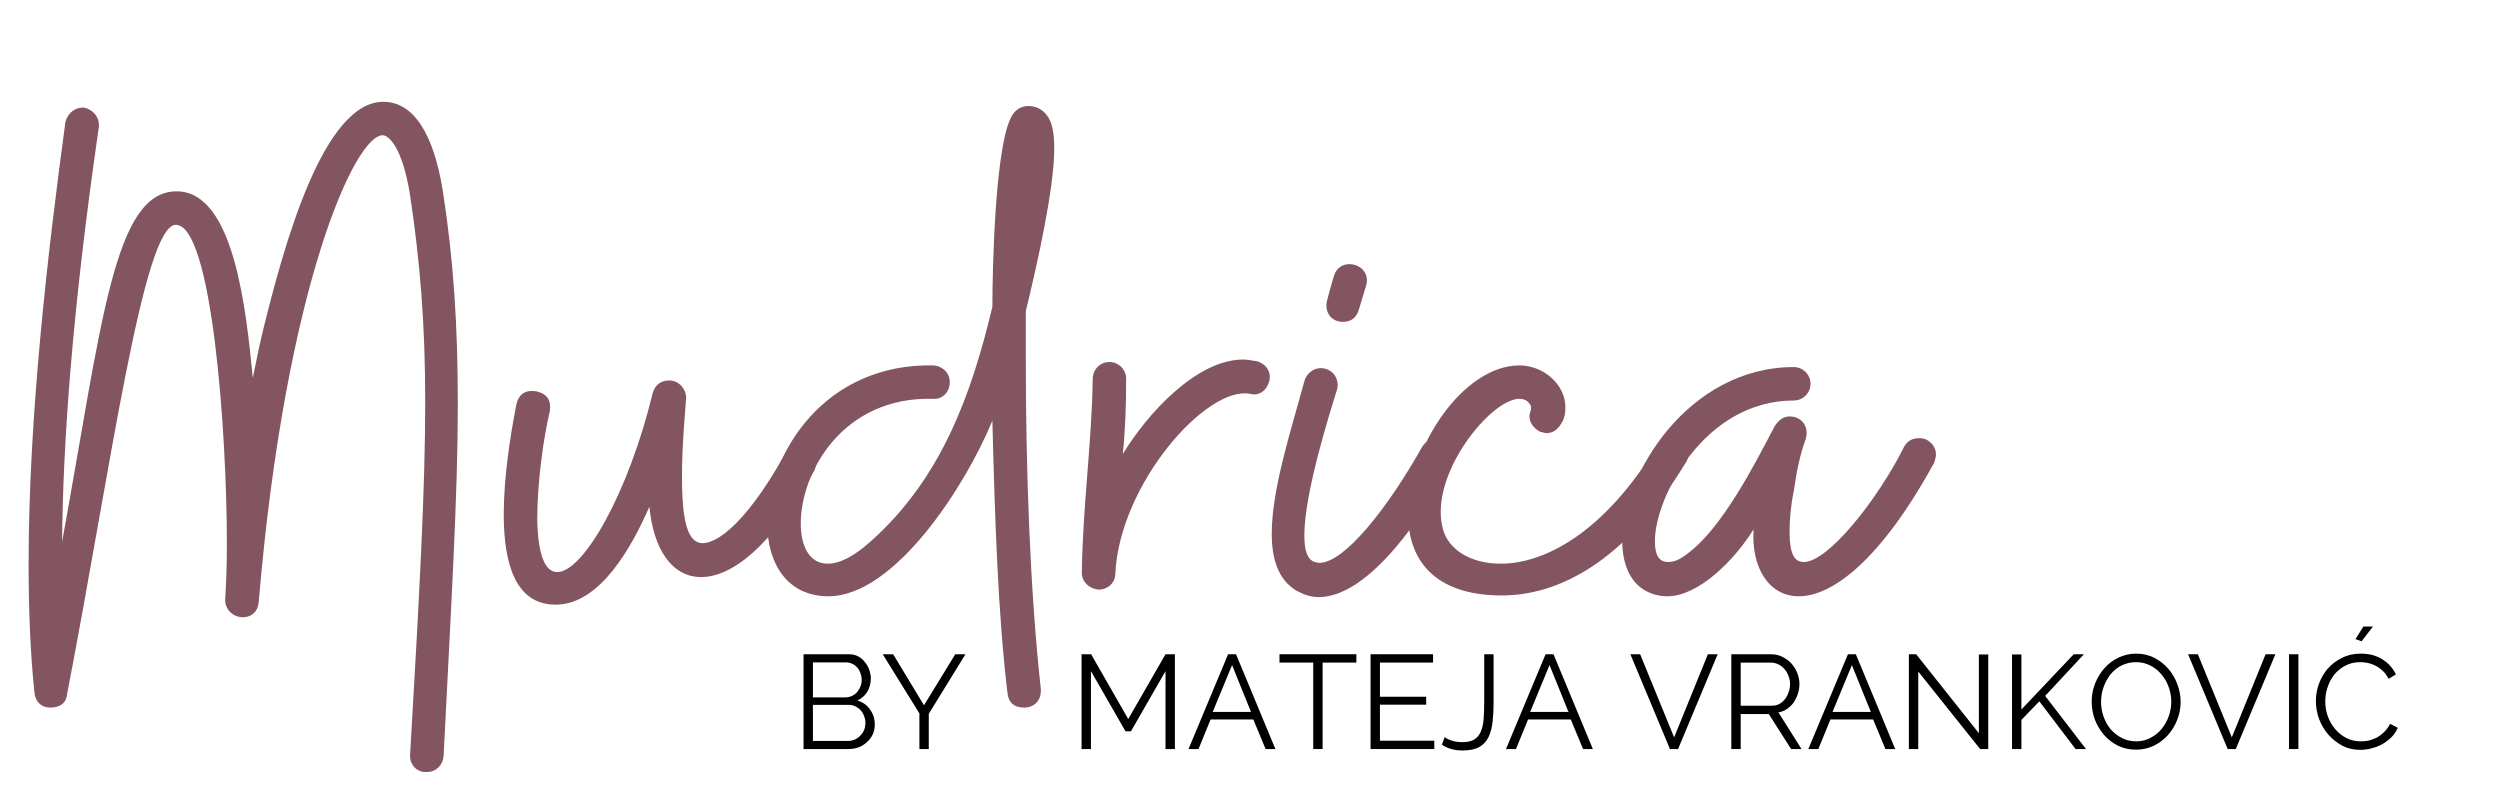 <svg xmlns="http://www.w3.org/2000/svg" xmlns:xlink="http://www.w3.org/1999/xlink" width="250" zoomAndPan="magnify" viewBox="0 0 187.5 60" height="80" preserveAspectRatio="xMidYMid meet" version="1.0"><defs><g/></defs><g fill="#835560" fill-opacity="1"><g transform="translate(2.145, 53.069)"><g><path d="M 29.871 4.832 C 30.559 4.832 31.062 4.328 31.125 3.641 C 31.691 -7.719 32.191 -15.875 32.191 -22.715 C 32.191 -28.68 31.879 -33.512 31.062 -38.781 C 30.371 -43.047 28.867 -45.434 26.605 -45.434 C 22.09 -45.434 19.141 -34.703 17.508 -27.988 C 17.195 -26.668 17.008 -25.602 16.816 -24.723 C 16.316 -29.746 15.438 -38.719 11.105 -38.719 C 6.402 -38.719 5.523 -28.992 2.512 -12.426 C 2.574 -19.766 3.262 -29.746 5.27 -43.551 C 5.332 -44.242 4.895 -44.805 4.203 -44.992 C 3.516 -45.055 2.949 -44.617 2.762 -43.926 C 1.441 -34.199 0 -21.836 0 -10.793 C 0 -7.344 0.125 -4.141 0.438 -1.129 C 0.504 -0.438 0.941 0 1.633 0 C 2.32 0 2.824 -0.312 2.887 -1.004 C 6.148 -17.883 8.598 -36.207 11.043 -36.207 C 13.742 -36.207 14.871 -20.77 14.871 -12.238 C 14.871 -10.543 14.809 -9.16 14.746 -8.156 C 14.684 -7.406 15.312 -6.777 16.066 -6.777 C 16.754 -6.777 17.195 -7.215 17.258 -7.906 C 19.266 -31.691 24.535 -43.109 26.605 -42.922 C 27.047 -42.859 28.051 -41.98 28.613 -38.406 C 29.367 -33.383 29.746 -28.742 29.746 -22.906 C 29.746 -16.379 29.305 -8.348 28.613 3.516 C 28.551 4.203 29.055 4.832 29.746 4.832 Z M 29.871 4.832 "/></g></g></g><g fill="#835560" fill-opacity="1"><g transform="translate(37.469, 53.069)"><g><path d="M 4.203 -7.719 C 7.531 -7.719 9.914 -12.047 11.234 -15.062 C 11.547 -11.859 12.926 -9.789 15.125 -9.789 C 17.383 -9.789 20.395 -12.047 23.594 -17.758 C 23.656 -17.883 23.719 -18.074 23.719 -18.387 C 23.719 -18.887 23.531 -19.266 23.094 -19.516 C 22.969 -19.578 22.777 -19.641 22.465 -19.641 C 21.902 -19.641 21.586 -19.453 21.398 -19.016 C 18.262 -13.367 15.812 -11.922 14.809 -12.426 C 13.867 -12.863 13.68 -14.996 13.68 -17.32 C 13.68 -19.766 13.93 -22.277 13.992 -23.219 C 13.992 -23.91 13.43 -24.535 12.738 -24.535 C 12.109 -24.535 11.672 -24.223 11.484 -23.594 C 9.664 -16.066 6.273 -10.164 4.328 -10.164 C 3.387 -10.164 2.887 -11.484 2.824 -14.055 C 2.824 -17.008 3.324 -20.395 3.766 -22.215 C 3.891 -23.031 3.578 -23.531 2.762 -23.719 C 1.945 -23.848 1.441 -23.531 1.254 -22.715 C 0.816 -20.457 0.312 -17.32 0.312 -14.496 C 0.312 -10.793 1.191 -7.719 4.203 -7.719 Z M 4.203 -7.719 "/></g></g></g><g fill="#835560" fill-opacity="1"><g transform="translate(58.362, 53.069)"><g><path d="M 18.574 0 C 19.266 -0.062 19.703 -0.566 19.703 -1.254 L 19.703 -1.379 C 18.887 -8.723 18.574 -17.945 18.574 -25.98 L 18.574 -29.746 C 19.391 -33.07 20.707 -38.906 20.707 -41.918 C 20.707 -43.172 20.52 -43.988 20.145 -44.43 C 19.828 -44.867 19.328 -45.117 18.762 -45.117 C 18.324 -45.117 17.945 -44.93 17.695 -44.617 C 16.254 -42.984 16.066 -32.633 16.066 -30.059 C 14.496 -23.469 12.238 -17.195 6.965 -12.488 C 5.711 -11.359 4.645 -10.793 3.703 -10.793 C 2.383 -10.793 1.695 -12.047 1.695 -13.805 C 1.695 -17.633 4.832 -23.344 11.609 -23.156 C 12.301 -23.094 12.863 -23.656 12.863 -24.348 C 12.926 -25.039 12.363 -25.602 11.672 -25.664 C 3.516 -25.855 -0.816 -19.078 -0.816 -13.805 C -0.816 -10.793 0.691 -8.348 3.766 -8.348 C 8.785 -8.348 14.121 -16.754 16.066 -21.523 C 16.254 -13.992 16.504 -6.84 17.195 -1.129 C 17.258 -0.375 17.695 0 18.449 0 Z M 18.574 0 "/></g></g></g><g fill="#835560" fill-opacity="1"><g transform="translate(81.137, 53.069)"><g><path d="M 1.254 -8.848 C 1.945 -8.848 2.512 -9.352 2.512 -10.039 C 2.824 -16.754 9.352 -24.16 12.613 -23.531 C 13.305 -23.344 13.867 -23.781 14.055 -24.473 C 14.246 -25.164 13.805 -25.793 13.117 -25.98 C 12.676 -26.043 12.363 -26.105 12.109 -26.105 C 8.598 -26.105 4.895 -22.027 3.074 -19.016 C 3.262 -20.832 3.324 -22.715 3.324 -24.66 C 3.324 -25.352 2.762 -25.918 2.07 -25.918 C 1.379 -25.918 0.816 -25.352 0.816 -24.66 C 0.754 -19.891 0.062 -15.062 0 -10.102 C 0 -9.414 0.566 -8.91 1.254 -8.848 Z M 1.254 -8.848 "/></g></g></g><g fill="#835560" fill-opacity="1"><g transform="translate(95.631, 53.069)"><g><path d="M 1.57 -8.785 C 2.133 -8.473 2.699 -8.285 3.262 -8.285 C 7.152 -8.285 11.297 -14.684 13.305 -18.387 C 13.367 -18.637 13.43 -18.824 13.43 -18.953 C 13.43 -19.391 13.242 -19.766 12.801 -20.082 C 12.551 -20.145 12.363 -20.207 12.238 -20.207 C 11.734 -20.207 11.359 -20.02 11.043 -19.578 C 8.473 -14.996 5.207 -10.855 3.324 -10.855 C 3.137 -10.855 3.012 -10.918 2.824 -10.98 C 2.383 -11.234 2.195 -11.859 2.195 -12.926 C 2.195 -16.129 4.141 -22.215 4.645 -23.848 C 4.832 -24.535 4.457 -25.227 3.766 -25.414 C 3.074 -25.602 2.383 -25.164 2.195 -24.473 C 1.191 -20.77 -0.25 -16.379 -0.25 -13.051 C -0.25 -11.105 0.25 -9.602 1.57 -8.785 Z M 5.082 -28.93 C 5.711 -28.93 6.086 -29.242 6.273 -29.809 L 6.84 -31.691 C 7.09 -32.633 6.34 -33.258 5.586 -33.258 C 5.082 -33.258 4.582 -33.008 4.395 -32.316 L 4.141 -31.438 L 3.891 -30.496 C 3.703 -29.746 4.141 -28.93 5.082 -28.93 Z M 5.082 -28.93 "/></g></g></g><g fill="#835560" fill-opacity="1"><g transform="translate(106.046, 53.069)"><g><path d="M 6.59 -8.41 C 10.668 -8.41 15.75 -10.73 20.395 -18.387 C 20.52 -18.574 20.582 -18.762 20.582 -19.078 C 20.582 -19.516 20.395 -19.891 19.957 -20.145 C 19.828 -20.207 19.641 -20.27 19.391 -20.27 C 18.887 -20.27 18.512 -20.082 18.262 -19.703 C 14.246 -13.051 9.727 -10.793 6.527 -10.793 C 4.203 -10.793 2.637 -11.859 2.195 -13.305 C 2.07 -13.742 2.008 -14.184 2.008 -14.684 C 2.008 -18.512 5.961 -23.156 7.906 -23.156 C 8.348 -23.156 8.598 -22.969 8.785 -22.59 L 8.785 -22.402 C 8.723 -22.152 8.66 -21.965 8.66 -21.902 C 8.66 -21.398 8.91 -21.023 9.414 -20.707 C 9.664 -20.645 9.852 -20.582 9.914 -20.582 C 10.418 -20.582 10.793 -20.832 11.105 -21.398 C 11.297 -21.711 11.359 -22.09 11.359 -22.527 C 11.359 -24.223 9.727 -25.664 7.906 -25.664 C 3.703 -25.664 -0.438 -19.516 -0.438 -14.496 C -0.438 -11.172 1.441 -8.41 6.59 -8.41 Z M 6.59 -8.41 "/></g></g></g><g fill="#835560" fill-opacity="1"><g transform="translate(123.363, 53.069)"><g><path d="M -0.188 -8.91 C 0.375 -8.535 1.004 -8.348 1.695 -8.348 C 4.016 -8.348 6.715 -11.043 8.156 -13.367 C 7.969 -10.418 9.352 -8.348 11.547 -8.348 C 14.055 -8.348 17.695 -11.043 21.711 -18.387 C 21.773 -18.637 21.836 -18.824 21.836 -18.953 C 21.836 -19.453 21.586 -19.828 21.148 -20.082 C 21.023 -20.145 20.832 -20.207 20.582 -20.207 C 20.082 -20.207 19.703 -20.02 19.453 -19.578 C 17.445 -15.562 13.742 -10.918 11.922 -10.918 C 11.234 -10.918 10.855 -11.484 10.855 -13.18 C 10.855 -13.992 10.918 -14.996 11.172 -16.254 C 11.359 -17.57 11.609 -18.887 12.047 -20.082 C 12.363 -21.023 11.797 -21.836 10.855 -21.836 C 10.418 -21.836 10.039 -21.586 9.727 -21.086 C 8.219 -18.199 5.773 -13.43 3.199 -11.547 C 2.637 -11.105 2.195 -10.918 1.758 -10.918 C 1.066 -10.918 0.754 -11.422 0.754 -12.488 C 0.754 -15.75 4.457 -23.031 11.172 -23.031 C 11.859 -23.031 12.426 -23.594 12.426 -24.285 C 12.426 -24.977 11.859 -25.539 11.172 -25.539 C 3.324 -25.539 -1.695 -17.57 -1.695 -12.488 C -1.695 -10.918 -1.191 -9.602 -0.188 -8.91 Z M -0.188 -8.91 "/></g></g></g><g fill="#000000" fill-opacity="1"><g transform="translate(59.375, 56.178)"><g><path d="M 6.234 -1.828 C 6.234 -1.566 6.18 -1.32 6.078 -1.094 C 5.973 -0.875 5.828 -0.68 5.641 -0.516 C 5.461 -0.348 5.254 -0.219 5.016 -0.125 C 4.773 -0.039 4.52 0 4.25 0 L 0.891 0 L 0.891 -7.109 L 4.312 -7.109 C 4.562 -7.109 4.785 -7.055 4.984 -6.953 C 5.18 -6.848 5.348 -6.707 5.484 -6.531 C 5.629 -6.363 5.738 -6.172 5.812 -5.953 C 5.895 -5.734 5.938 -5.516 5.938 -5.297 C 5.938 -4.93 5.848 -4.598 5.672 -4.297 C 5.492 -4.004 5.242 -3.785 4.922 -3.641 C 5.328 -3.523 5.645 -3.301 5.875 -2.969 C 6.113 -2.645 6.234 -2.266 6.234 -1.828 Z M 5.531 -1.953 C 5.531 -2.129 5.5 -2.297 5.438 -2.453 C 5.383 -2.617 5.301 -2.766 5.188 -2.891 C 5.082 -3.016 4.953 -3.113 4.797 -3.188 C 4.648 -3.27 4.488 -3.312 4.312 -3.312 L 1.594 -3.312 L 1.594 -0.609 L 4.25 -0.609 C 4.426 -0.609 4.594 -0.645 4.75 -0.719 C 4.906 -0.789 5.039 -0.891 5.156 -1.016 C 5.281 -1.141 5.375 -1.281 5.438 -1.438 C 5.5 -1.602 5.531 -1.773 5.531 -1.953 Z M 1.594 -6.5 L 1.594 -3.875 L 4.031 -3.875 C 4.207 -3.875 4.367 -3.91 4.516 -3.984 C 4.672 -4.055 4.801 -4.148 4.906 -4.266 C 5.008 -4.391 5.094 -4.531 5.156 -4.688 C 5.219 -4.844 5.25 -5.008 5.25 -5.188 C 5.25 -5.363 5.219 -5.531 5.156 -5.688 C 5.102 -5.852 5.023 -5.992 4.922 -6.109 C 4.816 -6.234 4.691 -6.328 4.547 -6.391 C 4.41 -6.461 4.258 -6.5 4.094 -6.5 Z M 1.594 -6.5 "/></g></g></g><g fill="#000000" fill-opacity="1"><g transform="translate(66.049, 56.178)"><g><path d="M 0.938 -7.109 L 3.25 -3.281 L 5.594 -7.109 L 6.359 -7.109 L 3.609 -2.641 L 3.609 0 L 2.906 0 L 2.906 -2.672 L 0.156 -7.109 Z M 0.938 -7.109 "/></g></g></g><g fill="#000000" fill-opacity="1"><g transform="translate(72.567, 56.178)"><g/></g></g><g fill="#000000" fill-opacity="1"><g transform="translate(75.122, 56.178)"><g/></g></g><g fill="#000000" fill-opacity="1"><g transform="translate(77.678, 56.178)"><g/></g></g><g fill="#000000" fill-opacity="1"><g transform="translate(80.226, 56.178)"><g><path d="M 7.188 0 L 7.188 -5.844 L 4.594 -1.328 L 4.188 -1.328 L 1.594 -5.844 L 1.594 0 L 0.891 0 L 0.891 -7.109 L 1.609 -7.109 L 4.391 -2.25 L 7.188 -7.109 L 7.891 -7.109 L 7.891 0 Z M 7.188 0 "/></g></g></g><g fill="#000000" fill-opacity="1"><g transform="translate(89.014, 56.178)"><g><path d="M 3.094 -7.109 L 3.688 -7.109 L 6.641 0 L 5.906 0 L 4.984 -2.219 L 1.781 -2.219 L 0.875 0 L 0.125 0 Z M 4.812 -2.781 L 3.391 -6.297 L 1.938 -2.781 Z M 4.812 -2.781 "/></g></g></g><g fill="#000000" fill-opacity="1"><g transform="translate(95.789, 56.178)"><g><path d="M 5.938 -6.484 L 3.406 -6.484 L 3.406 0 L 2.703 0 L 2.703 -6.484 L 0.172 -6.484 L 0.172 -7.109 L 5.938 -7.109 Z M 5.938 -6.484 "/></g></g></g><g fill="#000000" fill-opacity="1"><g transform="translate(101.901, 56.178)"><g><path d="M 5.672 -0.625 L 5.672 0 L 0.891 0 L 0.891 -7.109 L 5.578 -7.109 L 5.578 -6.484 L 1.594 -6.484 L 1.594 -3.922 L 5.062 -3.922 L 5.062 -3.328 L 1.594 -3.328 L 1.594 -0.625 Z M 5.672 -0.625 "/></g></g></g><g fill="#000000" fill-opacity="1"><g transform="translate(108.004, 56.178)"><g><path d="M 0.344 -0.891 C 0.488 -0.785 0.676 -0.695 0.906 -0.625 C 1.133 -0.551 1.395 -0.516 1.688 -0.516 C 2.039 -0.516 2.328 -0.578 2.547 -0.703 C 2.766 -0.836 2.93 -1.031 3.047 -1.281 C 3.16 -1.539 3.234 -1.852 3.266 -2.219 C 3.297 -2.594 3.312 -3.02 3.312 -3.5 L 3.312 -7.109 L 4.016 -7.109 L 4.016 -3.5 C 4.016 -2.957 3.988 -2.461 3.938 -2.016 C 3.883 -1.578 3.781 -1.195 3.625 -0.875 C 3.469 -0.562 3.234 -0.316 2.922 -0.141 C 2.617 0.023 2.207 0.109 1.688 0.109 C 1.082 0.109 0.566 -0.035 0.141 -0.328 Z M 0.344 -0.891 "/></g></g></g><g fill="#000000" fill-opacity="1"><g transform="translate(112.824, 56.178)"><g><path d="M 3.094 -7.109 L 3.688 -7.109 L 6.641 0 L 5.906 0 L 4.984 -2.219 L 1.781 -2.219 L 0.875 0 L 0.125 0 Z M 4.812 -2.781 L 3.391 -6.297 L 1.938 -2.781 Z M 4.812 -2.781 "/></g></g></g><g fill="#000000" fill-opacity="1"><g transform="translate(119.598, 56.178)"><g/></g></g><g fill="#000000" fill-opacity="1"><g transform="translate(122.153, 56.178)"><g><path d="M 0.859 -7.109 L 3.406 -0.875 L 5.938 -7.109 L 6.672 -7.109 L 3.703 0 L 3.094 0 L 0.125 -7.109 Z M 0.859 -7.109 "/></g></g></g><g fill="#000000" fill-opacity="1"><g transform="translate(128.958, 56.178)"><g><path d="M 0.891 0 L 0.891 -7.109 L 3.891 -7.109 C 4.203 -7.109 4.484 -7.039 4.734 -6.906 C 4.992 -6.781 5.219 -6.613 5.406 -6.406 C 5.594 -6.195 5.738 -5.957 5.844 -5.688 C 5.945 -5.414 6 -5.145 6 -4.875 C 6 -4.613 5.957 -4.363 5.875 -4.125 C 5.801 -3.895 5.695 -3.68 5.562 -3.484 C 5.426 -3.297 5.258 -3.133 5.062 -3 C 4.875 -2.875 4.66 -2.789 4.422 -2.75 L 6.156 0 L 5.375 0 L 3.703 -2.625 L 1.594 -2.625 L 1.594 0 Z M 1.594 -3.25 L 3.922 -3.25 C 4.129 -3.25 4.316 -3.289 4.484 -3.375 C 4.648 -3.469 4.789 -3.586 4.906 -3.734 C 5.031 -3.891 5.125 -4.066 5.188 -4.266 C 5.258 -4.461 5.297 -4.664 5.297 -4.875 C 5.297 -5.094 5.254 -5.301 5.172 -5.5 C 5.098 -5.695 4.992 -5.867 4.859 -6.016 C 4.734 -6.16 4.582 -6.273 4.406 -6.359 C 4.227 -6.441 4.047 -6.484 3.859 -6.484 L 1.594 -6.484 Z M 1.594 -3.25 "/></g></g></g><g fill="#000000" fill-opacity="1"><g transform="translate(135.501, 56.178)"><g><path d="M 3.094 -7.109 L 3.688 -7.109 L 6.641 0 L 5.906 0 L 4.984 -2.219 L 1.781 -2.219 L 0.875 0 L 0.125 0 Z M 4.812 -2.781 L 3.391 -6.297 L 1.938 -2.781 Z M 4.812 -2.781 "/></g></g></g><g fill="#000000" fill-opacity="1"><g transform="translate(142.275, 56.178)"><g><path d="M 1.594 -5.812 L 1.594 0 L 0.891 0 L 0.891 -7.109 L 1.438 -7.109 L 6.141 -1.188 L 6.141 -7.094 L 6.844 -7.094 L 6.844 0 L 6.234 0 Z M 1.594 -5.812 "/></g></g></g><g fill="#000000" fill-opacity="1"><g transform="translate(150.012, 56.178)"><g><path d="M 0.891 0 L 0.891 -7.094 L 1.594 -7.094 L 1.594 -2.969 L 5.516 -7.109 L 6.281 -7.109 L 3.375 -3.984 L 6.438 0 L 5.656 0 L 2.938 -3.578 L 1.594 -2.188 L 1.594 0 Z M 0.891 0 "/></g></g></g><g fill="#000000" fill-opacity="1"><g transform="translate(156.455, 56.178)"><g><path d="M 3.75 0.047 C 3.258 0.047 2.805 -0.051 2.391 -0.25 C 1.984 -0.457 1.633 -0.727 1.344 -1.062 C 1.051 -1.406 0.82 -1.789 0.656 -2.219 C 0.5 -2.656 0.422 -3.102 0.422 -3.562 C 0.422 -4.031 0.504 -4.477 0.672 -4.906 C 0.848 -5.344 1.082 -5.727 1.375 -6.062 C 1.676 -6.406 2.031 -6.672 2.438 -6.859 C 2.852 -7.055 3.297 -7.156 3.766 -7.156 C 4.254 -7.156 4.703 -7.051 5.109 -6.844 C 5.523 -6.633 5.879 -6.359 6.172 -6.016 C 6.461 -5.68 6.688 -5.297 6.844 -4.859 C 7.008 -4.43 7.094 -3.992 7.094 -3.547 C 7.094 -3.066 7.004 -2.609 6.828 -2.172 C 6.66 -1.742 6.426 -1.363 6.125 -1.031 C 5.832 -0.707 5.484 -0.445 5.078 -0.25 C 4.672 -0.051 4.227 0.047 3.75 0.047 Z M 1.125 -3.562 C 1.125 -3.164 1.188 -2.789 1.312 -2.438 C 1.438 -2.082 1.613 -1.766 1.844 -1.484 C 2.082 -1.211 2.363 -0.992 2.688 -0.828 C 3.008 -0.66 3.363 -0.578 3.75 -0.578 C 4.156 -0.578 4.52 -0.664 4.844 -0.844 C 5.176 -1.02 5.453 -1.242 5.672 -1.516 C 5.898 -1.797 6.078 -2.113 6.203 -2.469 C 6.328 -2.82 6.391 -3.188 6.391 -3.562 C 6.391 -3.945 6.32 -4.316 6.188 -4.672 C 6.062 -5.023 5.879 -5.336 5.641 -5.609 C 5.41 -5.891 5.133 -6.109 4.812 -6.266 C 4.5 -6.43 4.145 -6.516 3.75 -6.516 C 3.352 -6.516 2.988 -6.43 2.656 -6.266 C 2.332 -6.098 2.055 -5.875 1.828 -5.594 C 1.609 -5.312 1.438 -4.992 1.312 -4.641 C 1.188 -4.285 1.125 -3.926 1.125 -3.562 Z M 1.125 -3.562 "/></g></g></g><g fill="#000000" fill-opacity="1"><g transform="translate(163.981, 56.178)"><g><path d="M 0.859 -7.109 L 3.406 -0.875 L 5.938 -7.109 L 6.672 -7.109 L 3.703 0 L 3.094 0 L 0.125 -7.109 Z M 0.859 -7.109 "/></g></g></g><g fill="#000000" fill-opacity="1"><g transform="translate(170.785, 56.178)"><g><path d="M 0.891 0 L 0.891 -7.109 L 1.594 -7.109 L 1.594 0 Z M 0.891 0 "/></g></g></g><g fill="#000000" fill-opacity="1"><g transform="translate(173.27, 56.178)"><g><path d="M 3.844 -8.078 L 3.391 -8.25 L 3.984 -9.188 L 4.703 -9.188 Z M 0.422 -3.609 C 0.422 -4.035 0.492 -4.457 0.641 -4.875 C 0.797 -5.301 1.016 -5.68 1.297 -6.016 C 1.586 -6.348 1.941 -6.617 2.359 -6.828 C 2.785 -7.047 3.266 -7.156 3.797 -7.156 C 4.43 -7.156 4.973 -7.008 5.422 -6.719 C 5.867 -6.438 6.203 -6.062 6.422 -5.594 L 5.875 -5.266 C 5.758 -5.492 5.617 -5.688 5.453 -5.844 C 5.285 -6.008 5.109 -6.141 4.922 -6.234 C 4.734 -6.336 4.539 -6.41 4.344 -6.453 C 4.145 -6.492 3.945 -6.516 3.75 -6.516 C 3.32 -6.516 2.945 -6.426 2.625 -6.25 C 2.301 -6.082 2.023 -5.859 1.797 -5.578 C 1.578 -5.297 1.41 -4.977 1.297 -4.625 C 1.18 -4.281 1.125 -3.926 1.125 -3.562 C 1.125 -3.164 1.191 -2.785 1.328 -2.422 C 1.461 -2.066 1.648 -1.75 1.891 -1.469 C 2.129 -1.195 2.41 -0.977 2.734 -0.812 C 3.055 -0.656 3.406 -0.578 3.781 -0.578 C 3.988 -0.578 4.195 -0.598 4.406 -0.641 C 4.613 -0.691 4.816 -0.77 5.016 -0.875 C 5.211 -0.988 5.395 -1.129 5.562 -1.297 C 5.727 -1.461 5.867 -1.66 5.984 -1.891 L 6.562 -1.594 C 6.445 -1.32 6.285 -1.082 6.078 -0.875 C 5.867 -0.676 5.641 -0.504 5.391 -0.359 C 5.141 -0.223 4.867 -0.117 4.578 -0.047 C 4.297 0.023 4.02 0.062 3.75 0.062 C 3.258 0.062 2.812 -0.039 2.406 -0.25 C 2 -0.469 1.645 -0.75 1.344 -1.094 C 1.051 -1.438 0.82 -1.828 0.656 -2.266 C 0.5 -2.703 0.422 -3.148 0.422 -3.609 Z M 0.422 -3.609 "/></g></g></g></svg>